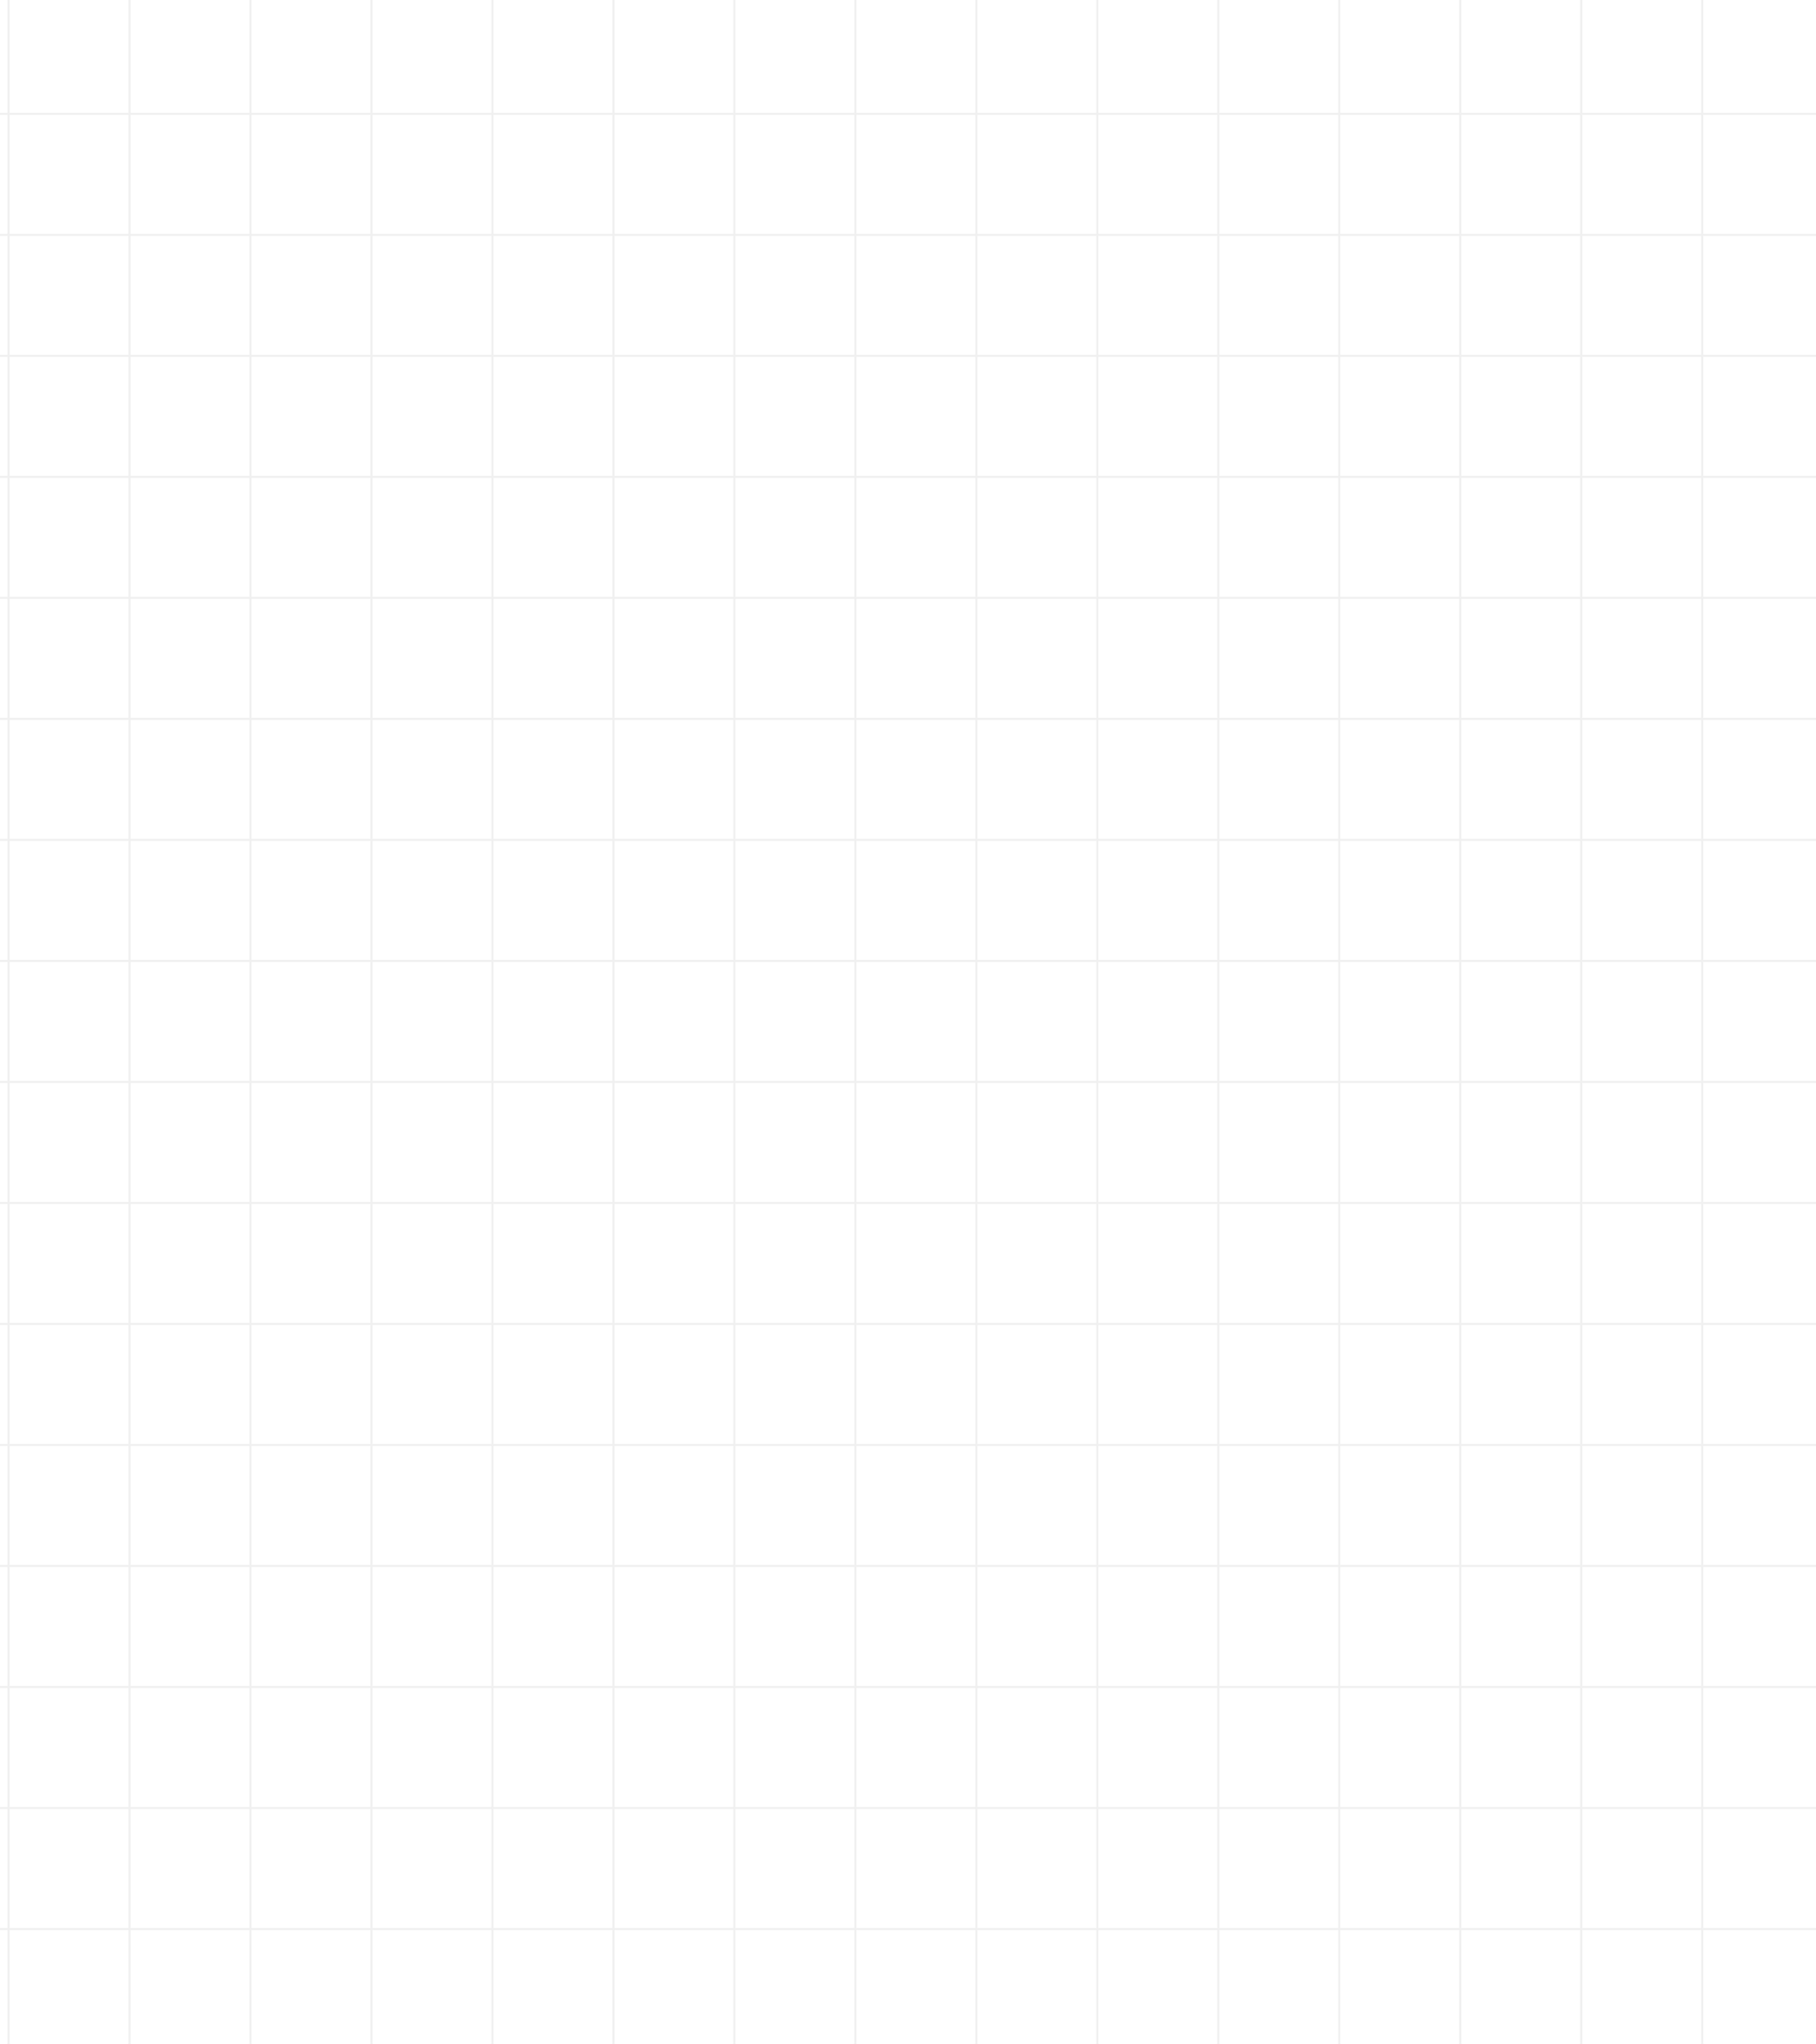 <?xml version="1.0" encoding="UTF-8"?> <svg xmlns="http://www.w3.org/2000/svg" width="887" height="998" viewBox="0 0 887 998" fill="none"><path d="M63.262 0L63.262 998M240.528 0V998M417.795 0L417.795 998M595.061 0V998M772.328 0L772.328 998M-54.916 0L-54.916 998M122.351 0L122.351 998M299.617 0L299.617 998M476.884 0L476.884 998M654.15 0L654.15 998M831.416 0L831.416 998M4.173 0L4.173 998M181.44 0L181.44 998M358.706 0L358.706 998M535.972 0L535.972 998M713.239 0L713.239 998M-111 823.738H887M-111 646.472H887M-111 469.205H887M-111 291.939H887M-111 114.672H887M-111 941.916H887M-111 764.649H887M-111 587.383H887M-111 410.116H887M-111 232.85H887M-111 55.584H887M-111 882.827H887M-111 705.56H887M-111 528.294H887M-111 351.028H887M-111 173.761H887" stroke="#222222" stroke-opacity="0.07"></path></svg> 